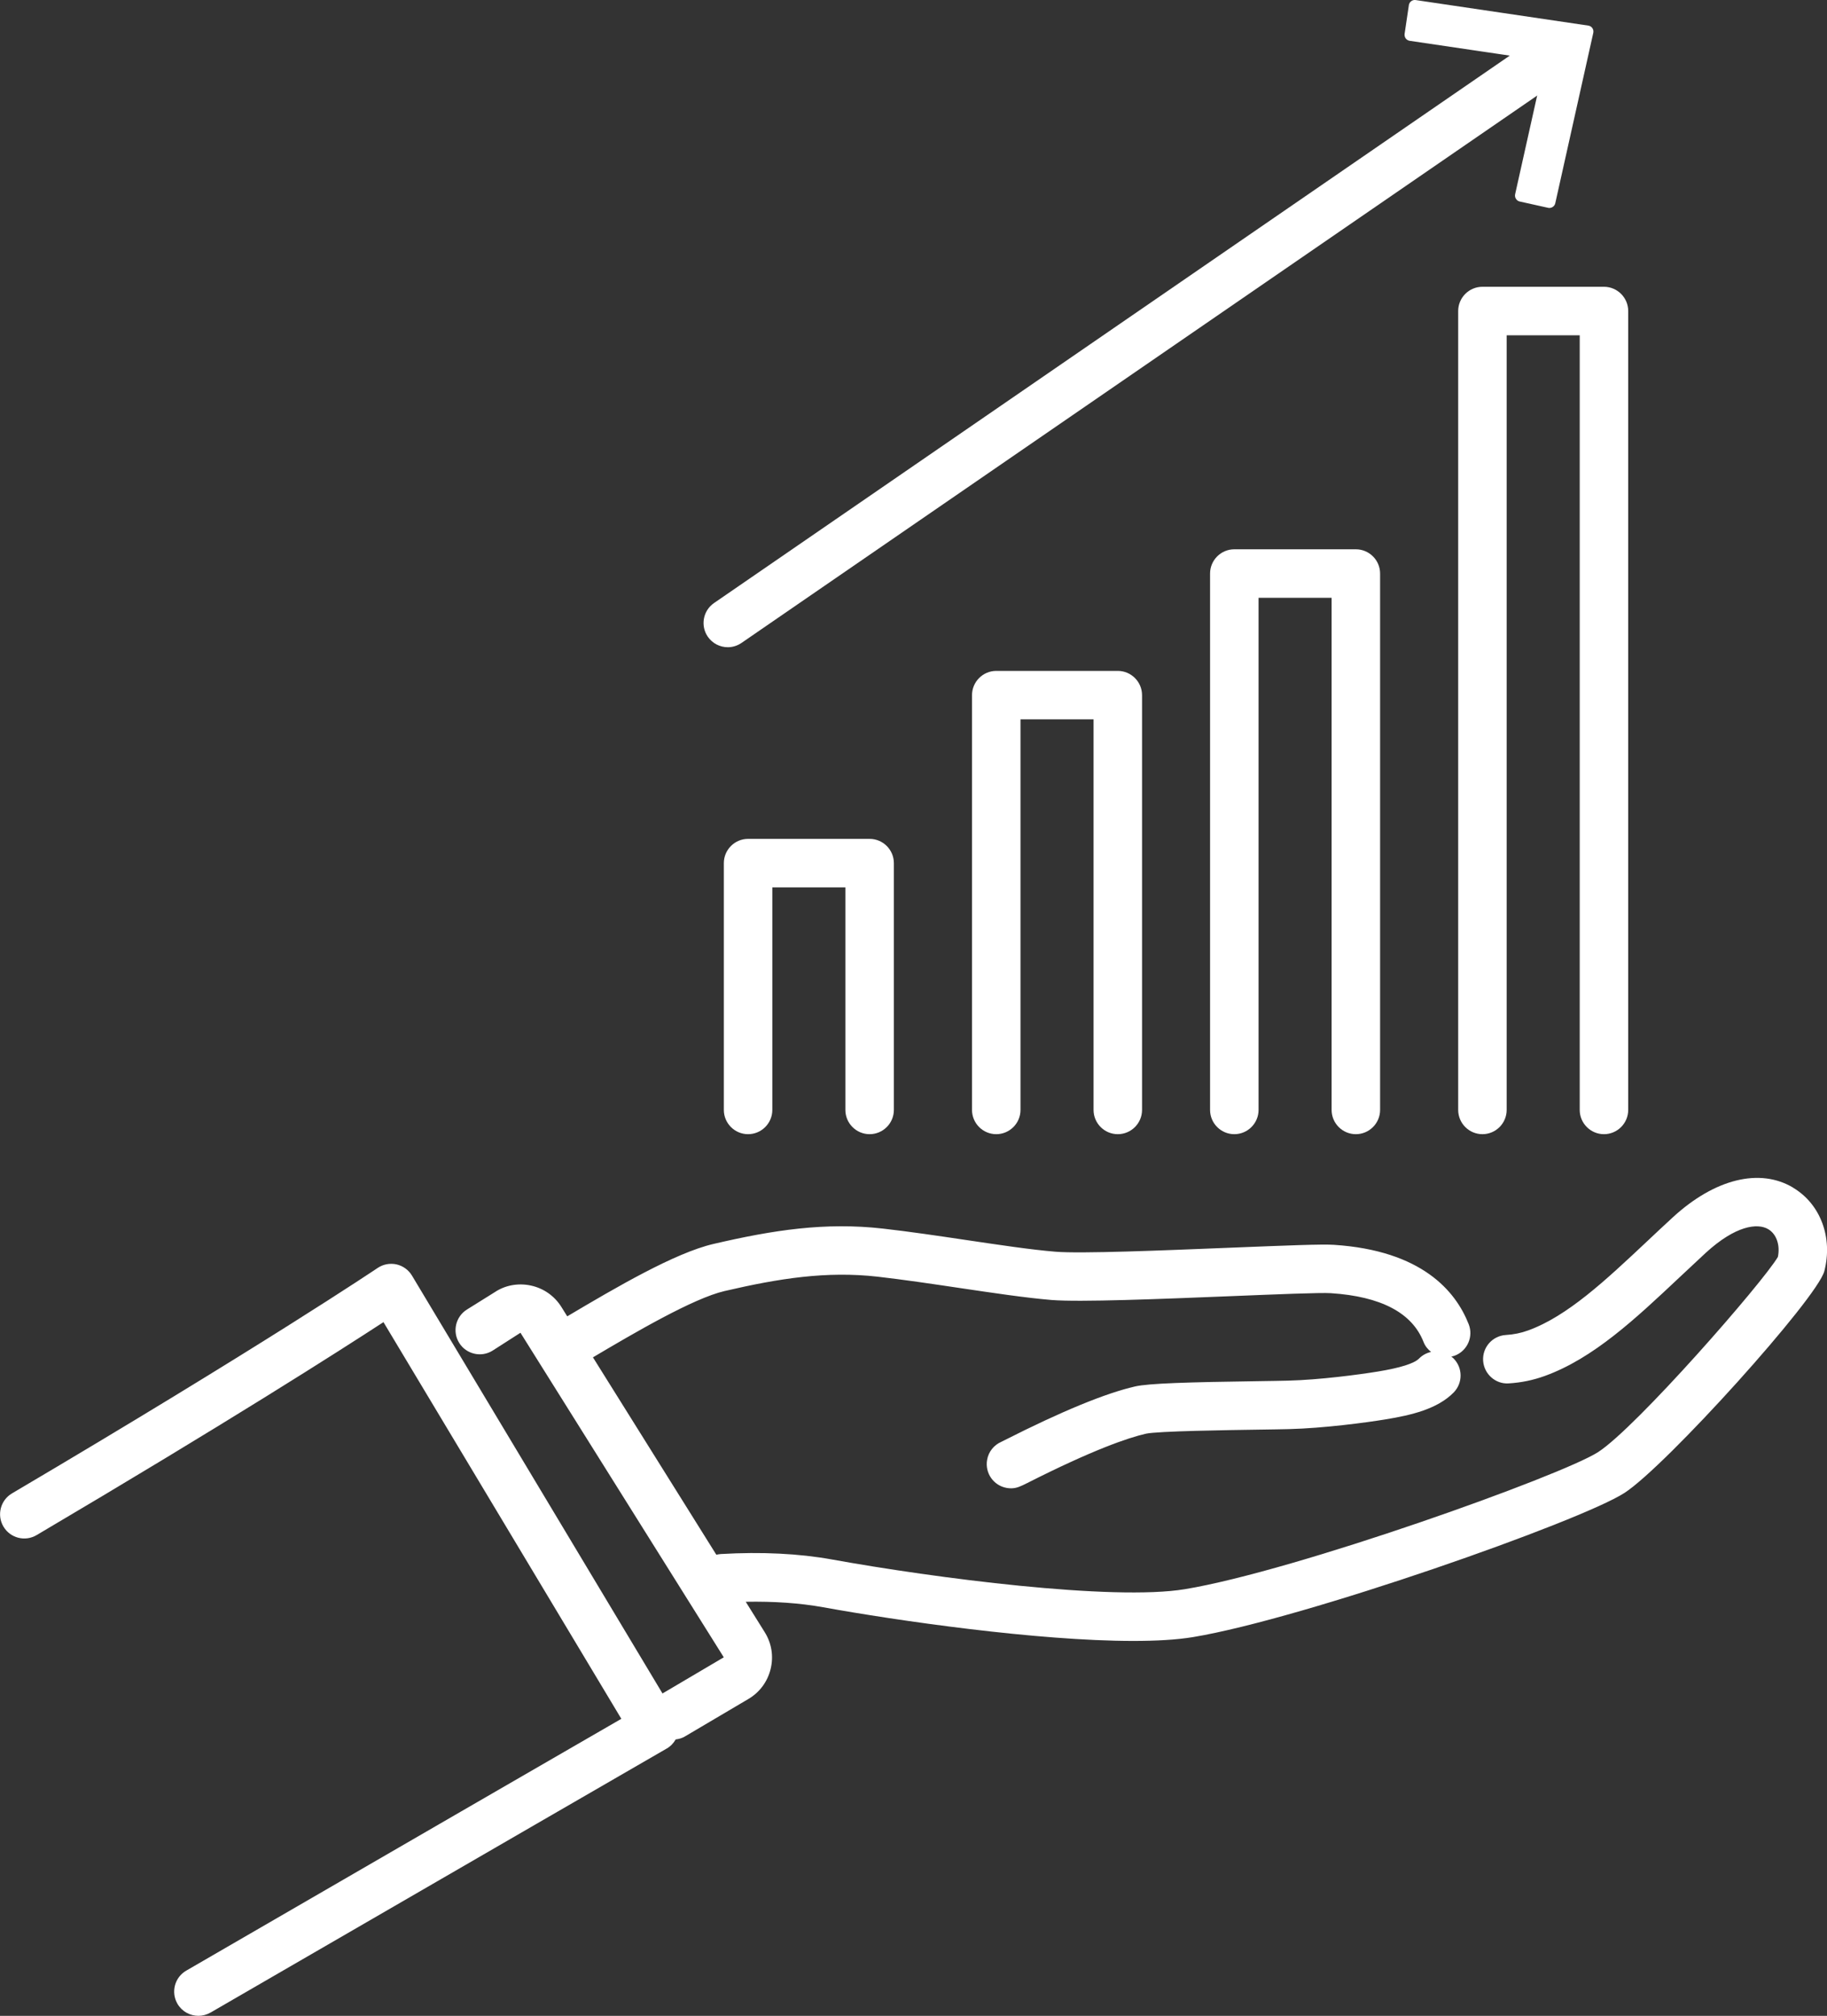 <?xml version="1.0" encoding="UTF-8"?>
<svg id="_レイヤー_2" data-name="レイヤー 2" xmlns="http://www.w3.org/2000/svg" viewBox="0 0 287.11 316.6">
  <rect x="0" y="0" width="287.11" height="316.6" fill="#333333" stroke="none"/>
  <defs>
    <style>
      .cls-1 {
        fill: #fff;
      }
    </style>
  </defs>
  <g id="_レイヤー_6" data-name="レイヤー 6">
    <g>
      <g>
        <path class="cls-1" d="M114.37,101.65c-1.21,0-2.4-.58-3.14-1.65-1.19-1.73-.75-4.1.98-5.29L243.23,4.63c1.73-1.19,4.1-.75,5.29.98,1.19,1.73.75,4.1-.98,5.29L116.52,100.98c-.66.45-1.41.67-2.15.67Z"/>
        <g>
          <polygon class="cls-1" points="243.5 31.71 239.04 30.72 243.95 8.76 221.68 5.47 222.35 .95 249.47 4.96 243.5 31.71"/>
          <path class="cls-1" d="M243.5,32.66c-.07,0-.14,0-.21-.02l-4.46-.99c-.25-.05-.46-.2-.6-.42-.14-.21-.18-.47-.13-.72l4.68-20.96-21.25-3.14c-.25-.04-.47-.17-.62-.37-.15-.2-.21-.46-.18-.71l.67-4.52c.08-.52.55-.88,1.08-.8l27.12,4.01c.26.04.5.18.64.4.15.22.2.49.14.75l-5.97,26.75c-.1.44-.49.74-.93.74ZM240.18,30l2.6.58,5.54-24.82-25.16-3.72-.39,2.64,21.32,3.15c.26.04.5.18.64.4s.2.49.14.75l-4.7,21.03Z"/>
        </g>
      </g>
      <g>
        <path class="cls-1" d="M281.81,186.54c-5.24-3.15-12.31-1.42-18.92,4.64-1.41,1.29-2.79,2.59-4.15,3.87-6.39,6-12.42,11.67-18.59,13.9-1.15.42-2.26.64-3.51.72-2.1.13-3.7,1.93-3.57,4.03.13,2.1,1.96,3.72,4.03,3.57,1.96-.12,3.81-.5,5.64-1.16,7.65-2.76,14.24-8.96,21.22-15.52,1.34-1.26,2.7-2.53,4.08-3.81,4.69-4.3,8.16-4.74,9.85-3.72,1.29.78,1.88,2.5,1.5,4.35-2.38,4.04-22.27,26.8-28.25,30.65-5.73,3.69-47.55,18.66-64.93,21.53-11.36,1.88-39.42-1.76-55.5-4.67-5.17-.93-11.03-1.22-17.42-.85-.25.01-.48.06-.72.11l-19.39-31c6.55-3.88,15.77-9.27,20.67-10.41,8.65-2.01,16.06-3.16,24.06-2.26,4.02.46,8.48,1.12,12.78,1.76,5.39.8,10.48,1.56,14.54,1.9,4.42.36,17.05-.15,28.2-.6,6.95-.28,14.12-.58,15.7-.47,7.88.51,12.78,3.09,14.57,7.65.25.65.68,1.18,1.19,1.58-.69.15-1.36.5-1.89,1.04-.76.77-2.94,1.46-6.48,2.04-2.89.47-9.13,1.31-14.17,1.43-1.02.03-2.6.05-4.47.08-11.24.16-17.34.34-19.5.83-4.67,1.07-11.57,3.91-20.51,8.44-.24.12-.41.21-.52.26-1.13.49-2.01,1.53-2.23,2.84-.36,2.07,1.02,4.04,3.09,4.4.24.04.47.06.68.06.89,0,1.55-.34,2.42-.77,10.44-5.29,15.97-7.17,18.77-7.81,1.83-.41,13.1-.57,17.91-.64,1.9-.03,3.51-.05,4.56-.08,5.45-.14,12.12-1.02,15.2-1.53,4.05-.66,8.14-1.63,10.69-4.22,1.47-1.5,1.45-3.91-.05-5.38-.1-.1-.21-.17-.32-.26.19-.04.39-.09.58-.16,1.96-.77,2.92-2.98,2.15-4.93-2.04-5.19-7.36-11.56-21.16-12.46-1.87-.13-7.22.09-16.51.46-10.39.42-23.32.95-27.27.62-3.81-.31-8.78-1.06-14.05-1.84-4.37-.65-8.89-1.32-13.05-1.79-9.09-1.03-17.23.22-26.64,2.41-6.07,1.41-15.32,6.83-22.98,11.37l-.91-1.46c-1.09-1.75-2.81-2.95-4.82-3.38-2.02-.43-4.07-.03-5.67,1.05l-4.36,2.72c-1.78,1.11-2.33,3.46-1.22,5.24,1.11,1.78,3.46,2.33,5.24,1.22l4.39-2.81,31.95,50.97-9.63,5.68-39.37-65.63c-.54-.9-1.42-1.53-2.44-1.76-1.02-.22-2.09-.02-2.95.56-.18.12-18.37,12.35-57.47,35.41-1.81,1.07-2.41,3.4-1.34,5.21,1.07,1.81,3.4,2.41,5.21,1.34,29.83-17.6,47.59-28.94,54.51-33.45l37.38,62.3c-9.06,5.23-35.57,20.55-68.37,39.55-1.82,1.05-2.44,3.38-1.39,5.2.71,1.22,1.98,1.9,3.3,1.9.65,0,1.3-.17,1.9-.51,40.7-23.57,71.71-41.48,71.71-41.48.59-.34,1.06-.84,1.39-1.42.49-.06.99-.19,1.44-.46l9.98-5.89c1.77-1.04,3.01-2.71,3.5-4.71.49-1.99.16-4.05-.93-5.79l-2.98-4.77c4.43-.08,8.52.2,12.17.86,11.54,2.09,33.67,5.29,48.75,5.29,3.59,0,6.79-.18,9.35-.6,17.47-2.89,60.88-18.18,67.81-22.64,6.53-4.21,30.31-30.58,31.42-34.84,1.36-5.25-.59-10.51-4.87-13.08Z"/>
        <g>
          <path class="cls-1" d="M136.66,131.75h-19.1c-2.1,0-3.81,1.71-3.81,3.81v38.76c0,2.1,1.71,3.81,3.81,3.81s3.81-1.71,3.81-3.81v-34.95h11.48v34.95c0,2.1,1.71,3.81,3.81,3.81s3.81-1.71,3.81-3.81v-38.76c0-2.1-1.71-3.81-3.81-3.81Z"/>
          <path class="cls-1" d="M213.07,86.27h-19.1c-2.1,0-3.81,1.71-3.81,3.81v84.24c0,2.1,1.71,3.81,3.81,3.81s3.81-1.71,3.81-3.81v-80.43h11.48v80.43c0,2.1,1.71,3.81,3.81,3.81s3.81-1.71,3.81-3.81v-84.24c0-2.1-1.71-3.81-3.81-3.81Z"/>
          <path class="cls-1" d="M175.66,105.37h-19.1c-2.1,0-3.81,1.71-3.81,3.81v65.14c0,2.1,1.71,3.81,3.81,3.81s3.81-1.71,3.81-3.81v-61.34h11.48v61.34c0,2.1,1.71,3.81,3.81,3.81s3.81-1.71,3.81-3.81v-65.14c0-2.1-1.71-3.81-3.81-3.81Z"/>
          <path class="cls-1" d="M252.06,45.04h-19.1c-2.1,0-3.81,1.71-3.81,3.81v125.47c0,2.1,1.71,3.81,3.81,3.81s3.81-1.71,3.81-3.81V52.66h11.48v121.66c0,2.1,1.71,3.81,3.81,3.81s3.81-1.71,3.81-3.81V48.85c0-2.1-1.71-3.81-3.81-3.81Z"/>
        </g>
      </g>
    </g>
  </g>
</svg>